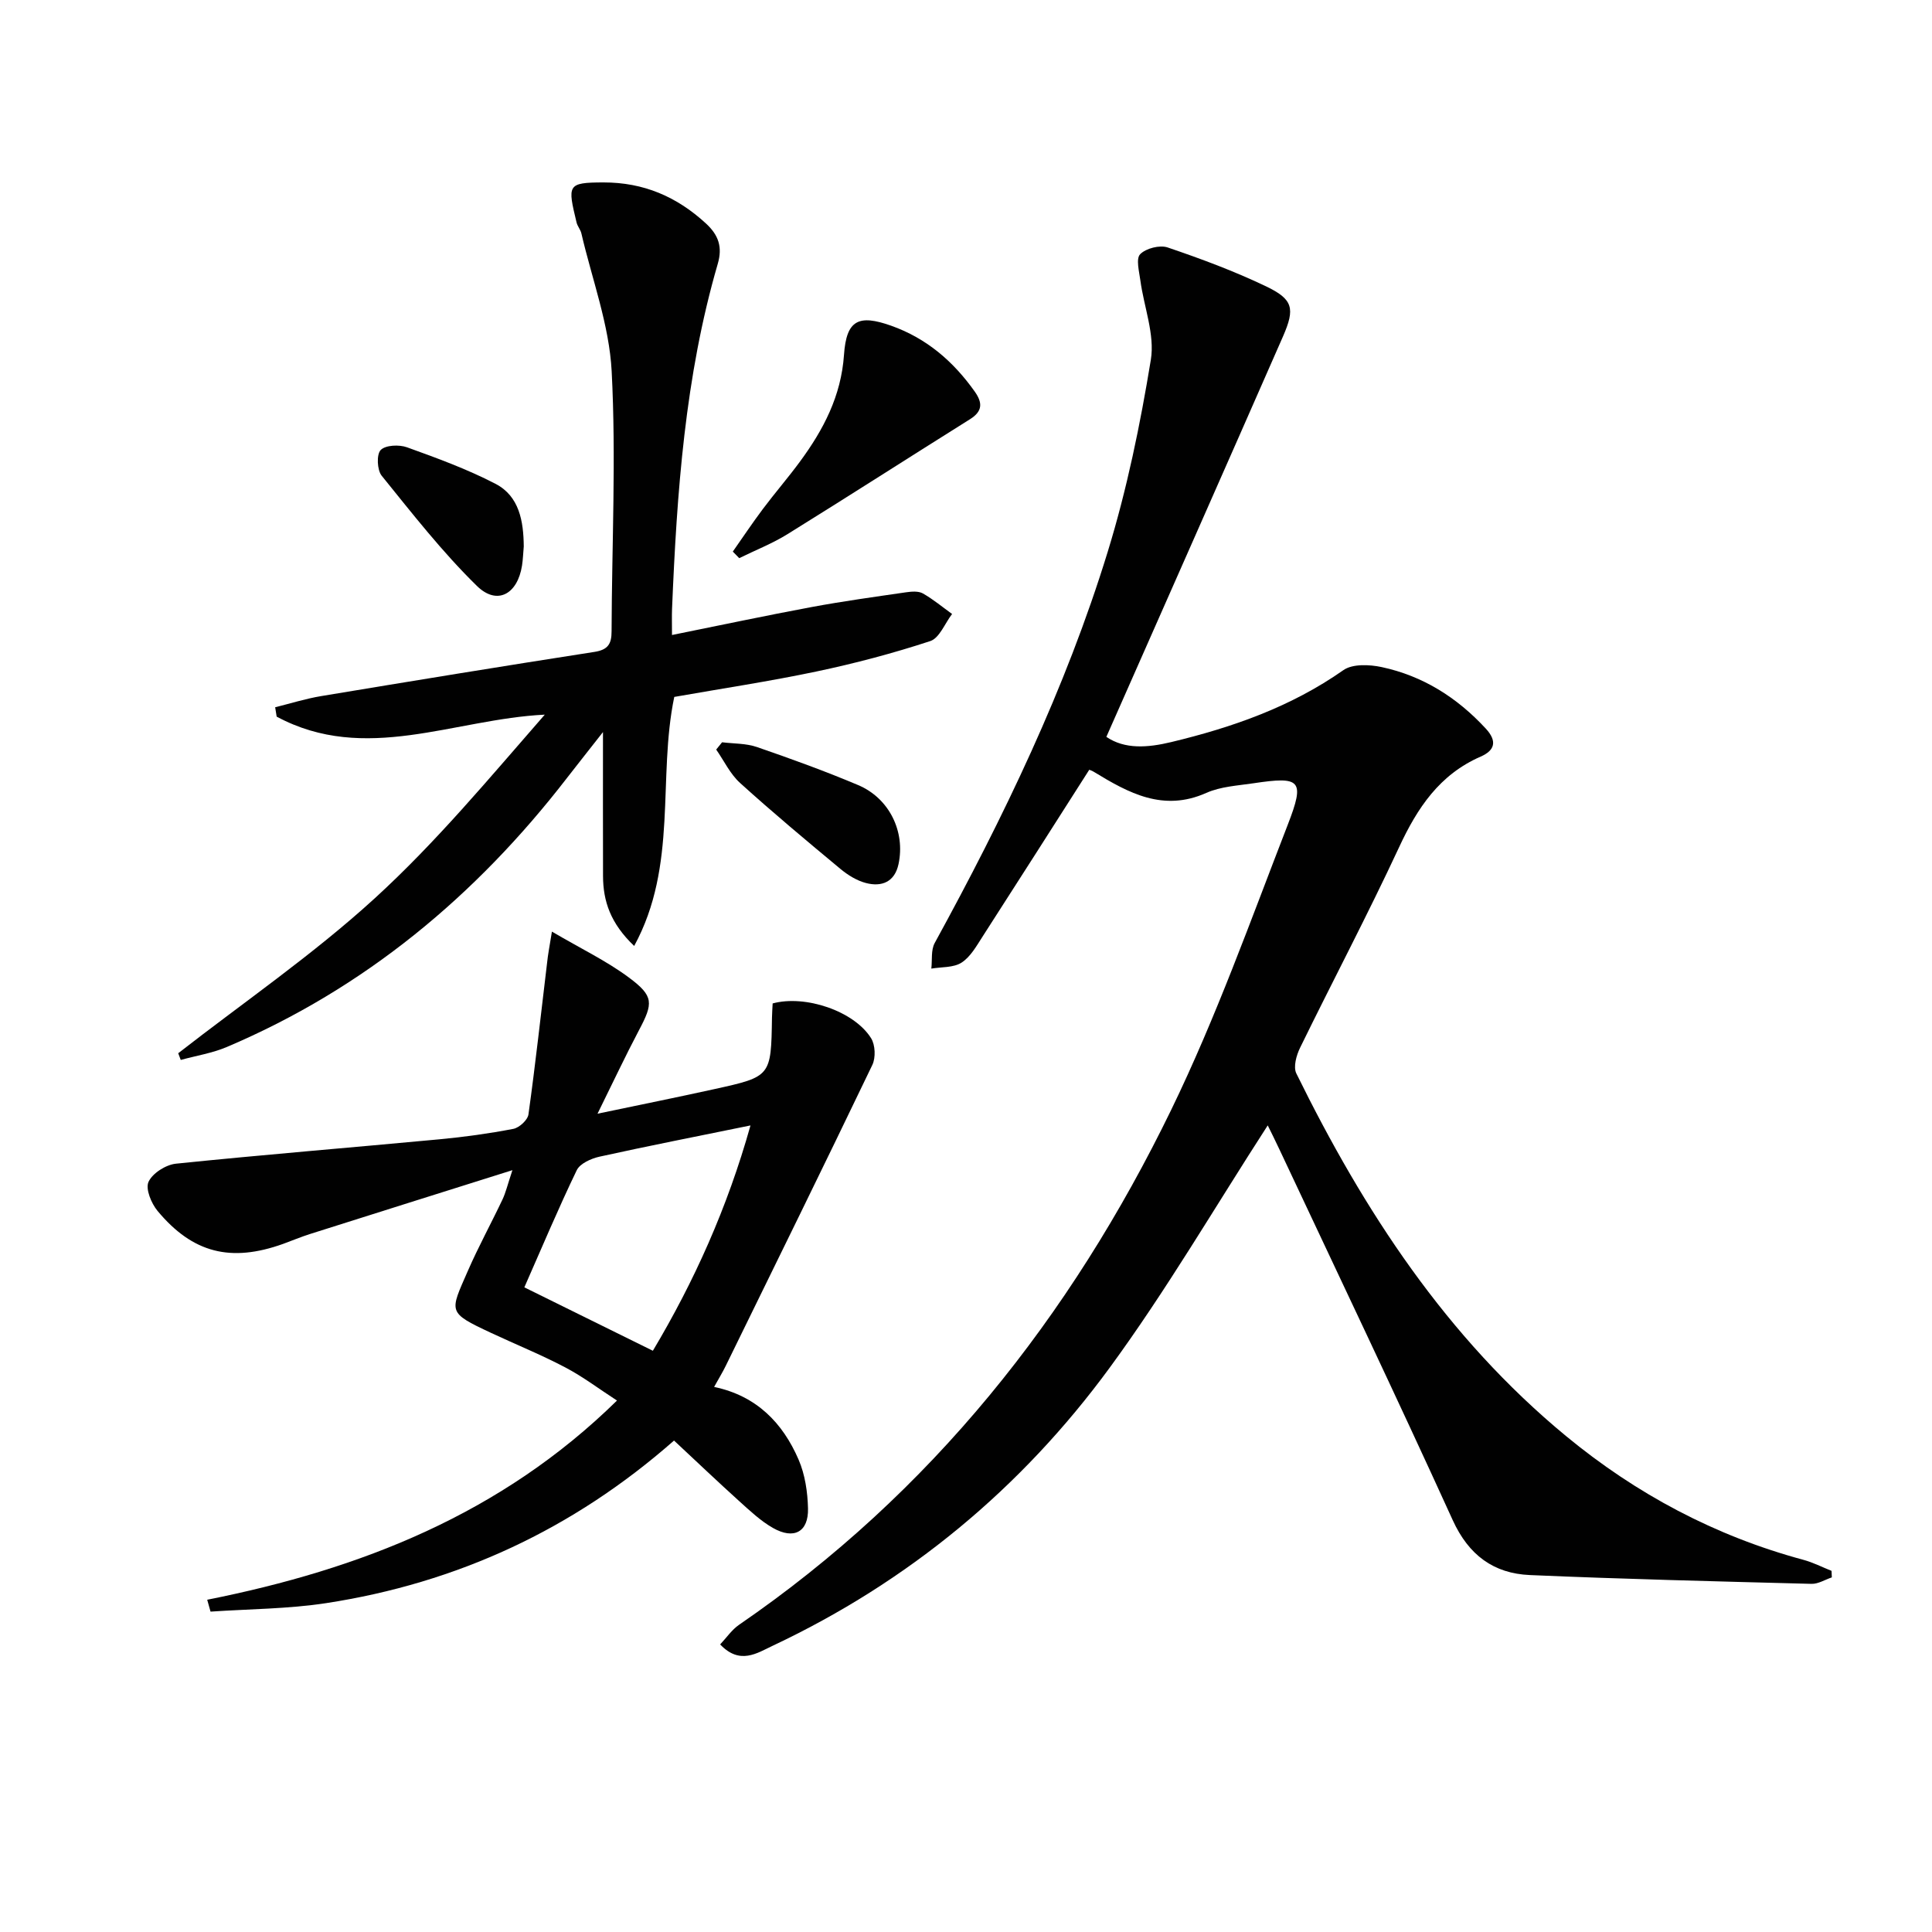 <svg enable-background="new 0 0 400 400" viewBox="0 0 400 400" xmlns="http://www.w3.org/2000/svg"><g fill="#010101"><path d="m262.47 233c-10.92 16.88-20.98 34.15-32.73 50.18-18.28 24.95-41.63 44.3-69.75 57.55-3.25 1.53-6.81 4.03-10.89-.27 1.33-1.41 2.42-3.04 3.92-4.07 39.72-27.25 68.64-63.75 89.48-106.64 9.26-19.07 16.43-39.18 24.11-58.98 3.61-9.31 2.7-10.07-7.11-8.6-3.28.49-6.78.67-9.74 1.99-8.92 3.98-16.09.03-23.29-4.36-.39-.24-.83-.38-.95-.43-7.42 11.62-14.72 23.1-22.09 34.54-1.26 1.95-2.5 4.2-4.35 5.39-1.66 1.07-4.14.88-6.26 1.24.21-1.78-.1-3.84.7-5.3 14.24-26 27.11-52.65 35.83-81.03 3.98-12.95 6.73-26.35 8.92-39.73.85-5.21-1.43-10.92-2.17-16.42-.25-1.85-.95-4.51-.04-5.43 1.19-1.22 4.05-1.95 5.68-1.4 6.9 2.34 13.78 4.9 20.35 8.04 5.64 2.7 6.08 4.58 3.53 10.41-12.11 27.61-24.33 55.18-36.56 82.88 3.83 2.61 8.55 2.25 13.43 1.08 12.69-3.05 24.81-7.29 35.65-14.9 1.89-1.32 5.38-1.17 7.91-.63 8.53 1.82 15.62 6.3 21.56 12.73 2.44 2.64 1.85 4.53-1.04 5.8-8.52 3.71-13.12 10.62-16.9 18.76-6.51 13.99-13.72 27.65-20.5 41.52-.77 1.57-1.44 3.98-.78 5.32 13.98 28.46 31.08 54.65 55.85 75.09 14.56 12.01 30.88 20.69 49.15 25.62 2 .54 3.87 1.51 5.81 2.28.02.45.04.9.06 1.35-1.4.47-2.81 1.37-4.19 1.34-19.44-.51-38.89-.98-58.31-1.82-7.5-.32-12.68-4.11-15.99-11.37-11.7-25.7-23.87-51.19-35.88-76.76-.91-1.95-1.87-3.86-2.42-4.97z"/><path d="m114.27 192.88c6.12 3.59 11.36 6.1 15.94 9.51 5.2 3.86 5.05 5.31 2.06 10.95-2.77 5.24-5.28 10.6-8.56 17.24 9.1-1.91 16.68-3.43 24.23-5.1 11.71-2.58 11.7-2.62 11.89-14.79.02-.99.09-1.98.14-2.94 6.73-1.83 16.85 1.56 20.38 7.2.87 1.39.98 4.03.26 5.53-9.99 20.81-20.18 41.53-30.33 62.26-.64 1.32-1.41 2.57-2.43 4.41 8.78 1.83 14.21 7.45 17.49 15.05 1.34 3.1 1.87 6.73 1.95 10.13.11 4.85-2.92 6.49-7.27 4.01-2.56-1.46-4.78-3.57-7-5.57-4.43-4-8.76-8.13-13.47-12.52-20.94 18.43-44.96 29.5-72.01 33.66-7.89 1.21-15.96 1.21-23.95 1.76-.23-.82-.46-1.64-.69-2.46 31.69-6.31 60.84-17.69 84.84-41.24-3.66-2.37-7.03-4.93-10.72-6.87-4.99-2.62-10.24-4.75-15.35-7.14-9.12-4.27-8.55-4.25-4.81-12.83 2.19-5.02 4.83-9.84 7.18-14.8.67-1.42 1.03-2.99 2.05-6.06-14.81 4.66-28.35 8.92-41.88 13.21-1.9.6-3.74 1.38-5.61 2.06-10.79 3.86-18.69 1.92-25.97-6.82-1.3-1.56-2.55-4.58-1.88-6.03.82-1.79 3.58-3.54 5.66-3.76 18.17-1.87 36.39-3.34 54.58-5.05 5.12-.48 10.24-1.19 15.29-2.16 1.23-.24 2.97-1.83 3.13-2.99 1.46-10.47 2.6-20.98 3.87-31.48.16-1.57.46-3.13.99-6.37zm41.11 40.13c-11.15 2.28-21.22 4.25-31.23 6.46-1.74.38-4.06 1.41-4.74 2.81-3.8 7.87-7.19 15.95-10.85 24.25 8.95 4.42 17.53 8.65 26.61 13.13 8.53-14.31 15.41-29.55 20.21-46.65z"/><path d="m131.3 195.85c-4.93-4.69-6.43-9.3-6.45-14.47-.03-9.48-.01-18.97-.01-29.81-2.93 3.74-5.2 6.59-7.43 9.47-18.86 24.42-41.89 43.6-70.45 55.73-3.02 1.28-6.35 1.8-9.54 2.68-.17-.46-.35-.93-.52-1.39 13.62-10.61 27.95-20.44 40.66-32.05 12.71-11.6 23.8-24.97 35.23-38.05-18.8.92-37.17 10.26-55.51.41-.1-.65-.21-1.29-.31-1.94 3.19-.79 6.35-1.79 9.58-2.32 18.83-3.13 37.66-6.21 56.52-9.14 2.82-.44 3.55-1.67 3.55-4.25.06-17.95.95-35.94.02-53.84-.5-9.6-4.06-19.04-6.27-28.55-.18-.79-.81-1.48-1-2.27-1.86-7.77-2-8.28 5.59-8.29 8.28-.01 15.16 2.94 21.19 8.49 2.63 2.42 3.47 4.89 2.45 8.38-6.79 23.32-8.46 47.33-9.46 71.43-.06 1.48-.01 2.96-.01 5.4 9.93-2 19.4-4.02 28.92-5.79 6.5-1.21 13.05-2.11 19.59-3.06 1.13-.16 2.53-.27 3.44.25 2.13 1.21 4.04 2.81 6.04 4.25-1.49 1.93-2.61 4.98-4.52 5.61-7.71 2.53-15.6 4.62-23.54 6.29-9.73 2.05-19.58 3.53-29.46 5.27-3.5 16.75.81 34.85-8.3 51.56z"/><path d="m151.72 114.2c2.06-2.94 4.06-5.93 6.21-8.8 2.49-3.32 5.21-6.46 7.67-9.8 4.87-6.61 8.55-13.59 9.14-22.14.5-7.24 3.04-8.41 9.78-6.02 7.32 2.6 12.86 7.38 17.29 13.63 1.65 2.34 1.64 4.08-.99 5.73-12.61 7.9-25.12 15.94-37.76 23.78-3.15 1.96-6.67 3.33-10.01 4.98-.45-.45-.89-.9-1.33-1.36z"/><path d="m108.44 113.13c-.12 1.31-.16 2.65-.36 3.96-.93 5.94-5.16 8.31-9.33 4.23-7.17-7.01-13.4-15.01-19.73-22.83-.95-1.18-1.09-4.41-.2-5.32 1-1.03 3.82-1.15 5.45-.56 6.22 2.24 12.49 4.53 18.34 7.57 4.92 2.57 5.78 7.75 5.83 12.95z"/><path d="m149.5 153.68c2.41.3 4.96.21 7.2.98 7.05 2.43 14.07 4.97 20.94 7.87 6.47 2.72 9.83 9.63 8.39 16.37-.79 3.71-3.48 4.78-6.78 3.91-1.86-.49-3.68-1.62-5.19-2.86-7.03-5.84-14.06-11.71-20.83-17.84-2.06-1.86-3.32-4.59-4.95-6.92.41-.51.81-1.01 1.22-1.51z"/></g></svg>